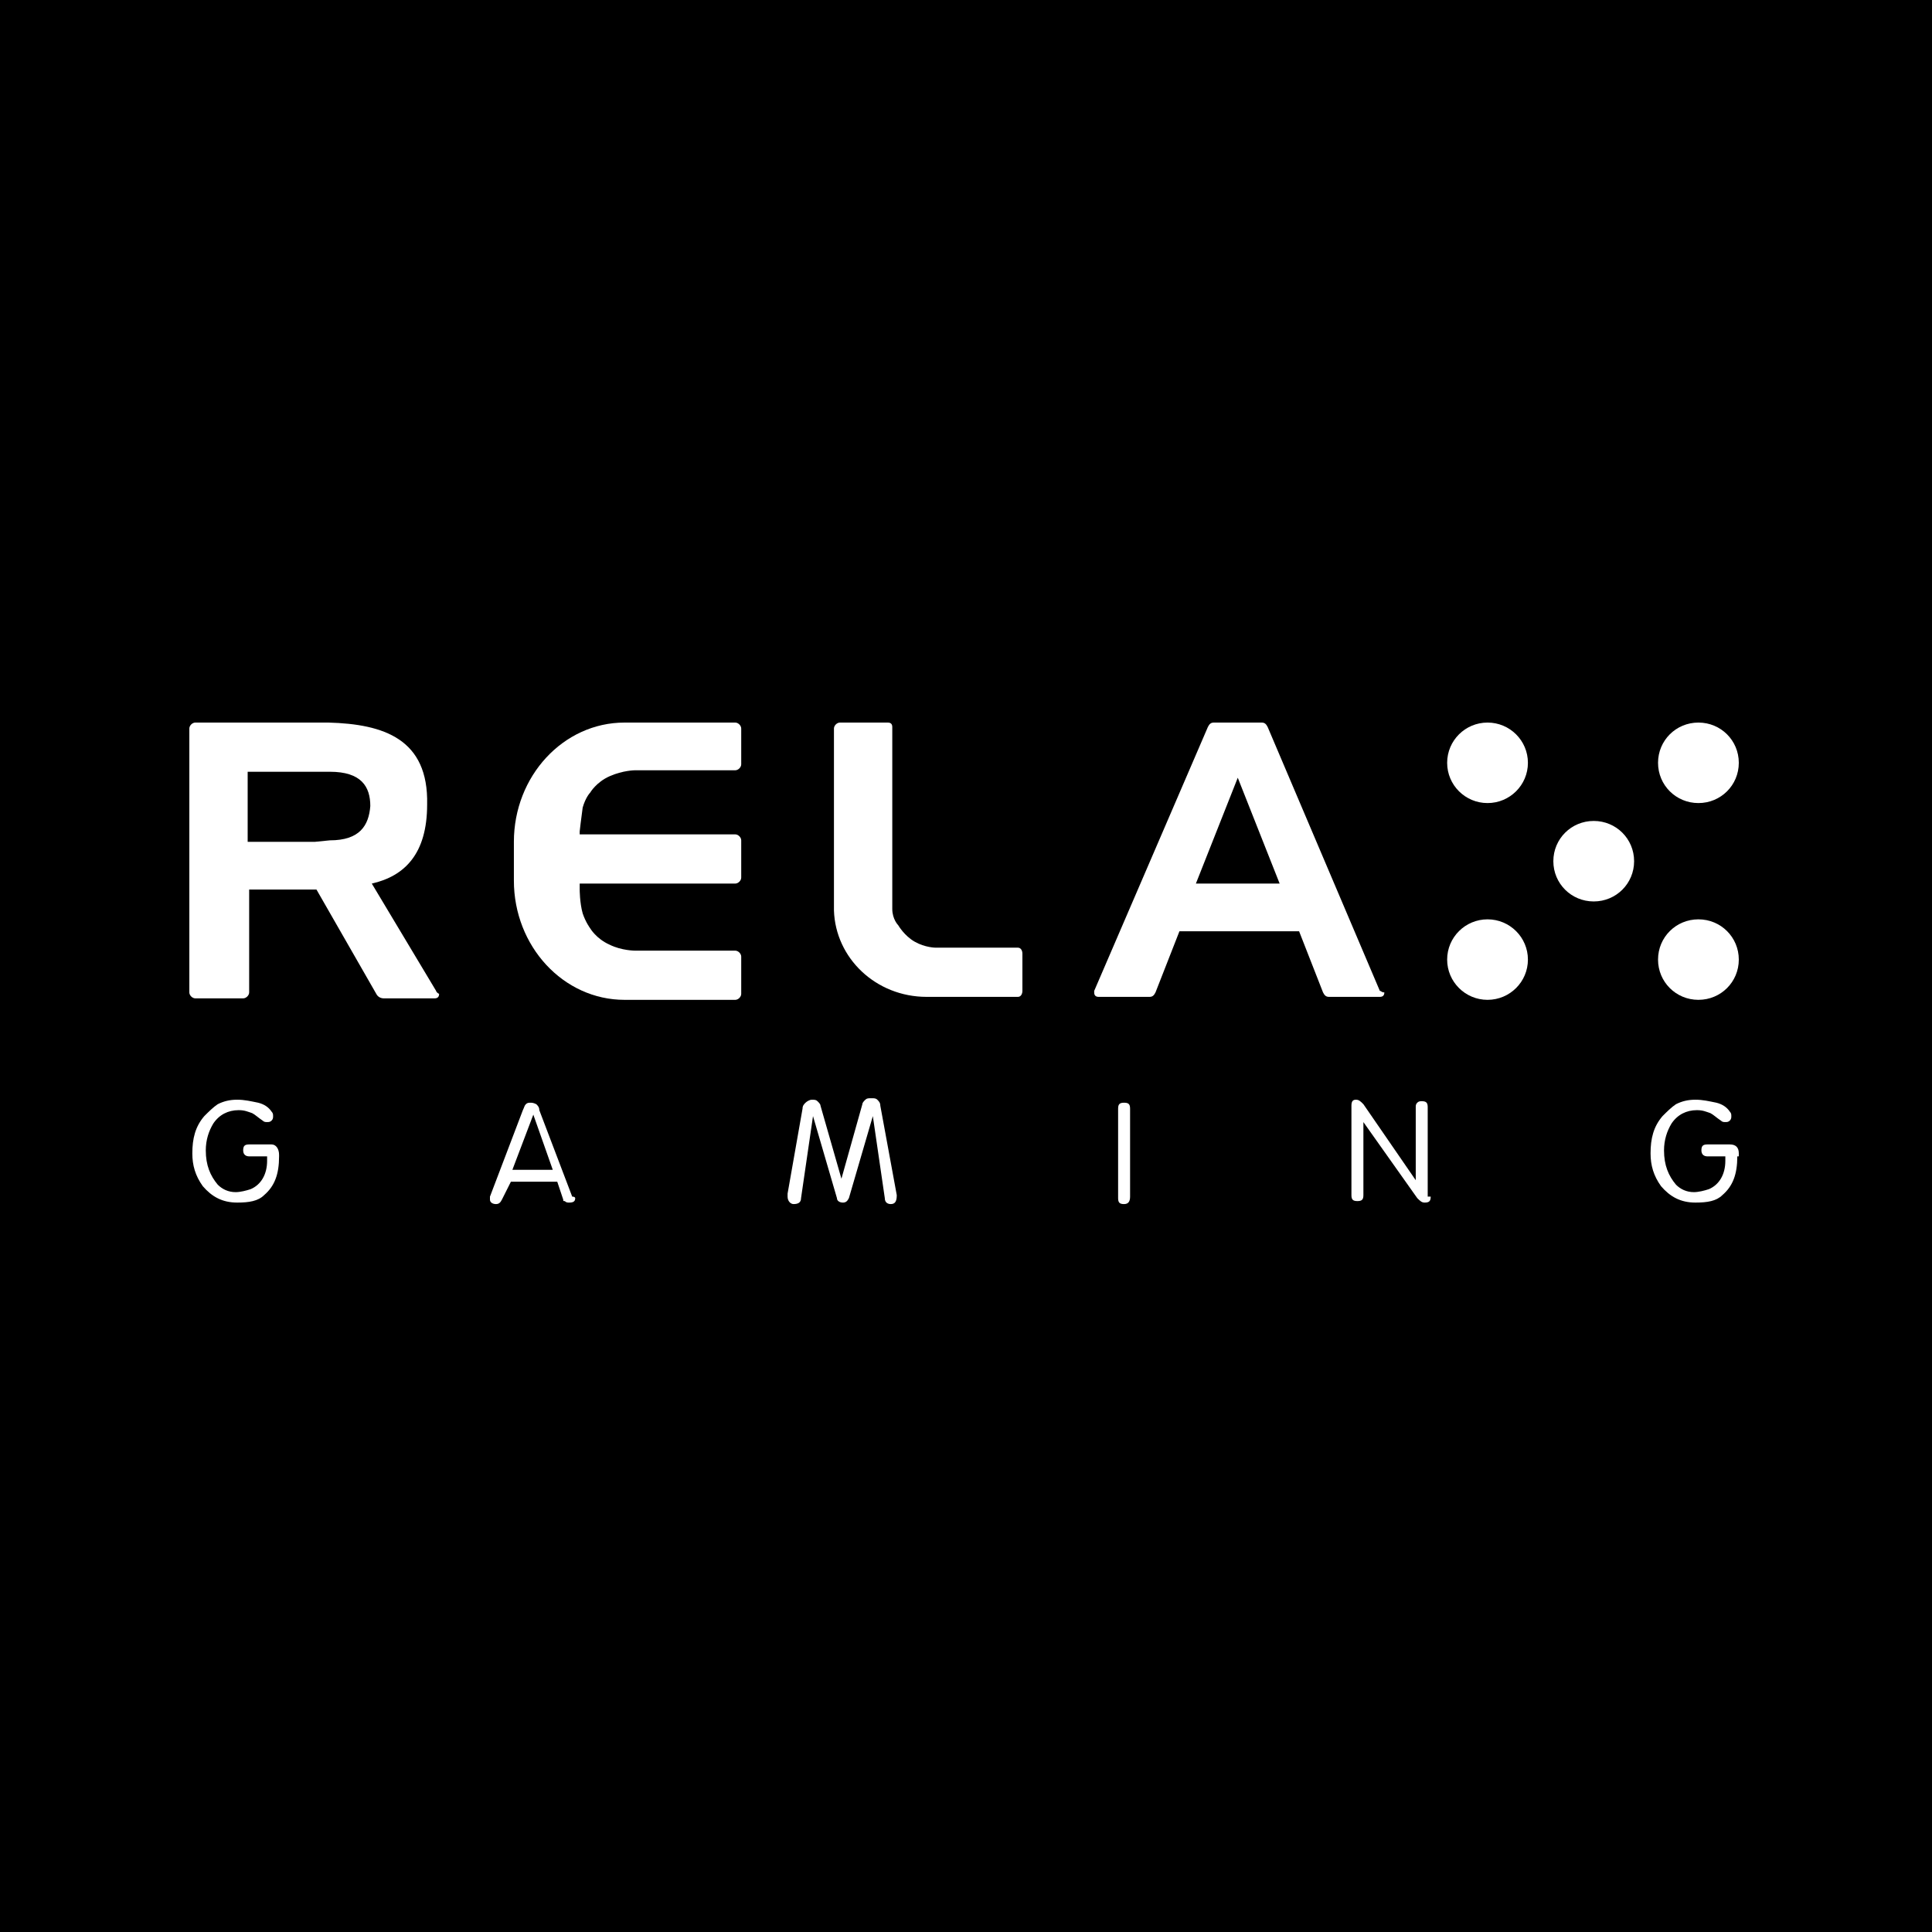 <svg width="500" height="500" viewBox="0 0 500 500" fill="none" xmlns="http://www.w3.org/2000/svg">
<rect width="500" height="500" fill="black"/>
<g clip-path="url(#clip0_434_10)">
<path d="M72.224 299.266C72.224 303.896 71.062 306.982 68.353 309.297C66.805 310.84 64.482 311.226 61.386 311.226C57.515 311.226 54.806 309.683 52.483 306.982C50.548 304.281 49.774 301.581 49.774 298.494C49.774 294.636 50.548 291.55 52.87 288.849C54.032 287.692 55.193 286.534 56.354 285.763C57.902 284.991 59.451 284.605 61.386 284.605C63.321 284.605 64.87 284.991 66.805 285.377C68.353 285.763 69.514 286.534 70.288 287.692C70.675 288.078 70.675 288.463 70.675 288.849C70.675 289.235 70.675 289.621 70.288 290.007C69.901 290.393 69.514 290.393 69.127 290.393C68.74 290.393 68.353 290.393 67.966 290.007C66.805 289.235 66.031 288.463 65.257 288.078C64.095 287.692 63.321 287.306 61.773 287.306C59.063 287.306 56.741 288.463 55.193 290.778C54.032 292.707 53.258 295.022 53.258 297.723C53.258 301.581 54.419 304.281 56.354 306.596C57.515 307.754 59.063 308.525 60.999 308.525C62.16 308.525 63.708 308.139 64.87 307.754C67.579 306.596 69.127 303.896 69.127 300.423V299.266H64.482C63.708 299.266 62.934 298.88 62.934 297.723C62.934 296.565 63.321 296.18 64.482 296.18H70.288C71.45 296.18 72.224 297.337 72.224 298.88V299.266Z" fill="white"/>
<path d="M449.613 299.266C449.613 303.896 448.452 306.982 445.742 309.297C444.194 310.84 441.872 311.226 438.775 311.226C434.904 311.226 432.195 309.683 429.873 306.982C427.937 304.281 427.163 301.581 427.163 298.494C427.163 294.636 427.937 291.55 430.26 288.849C431.421 287.692 432.582 286.534 433.743 285.763C435.291 284.991 436.84 284.605 438.775 284.605C440.71 284.605 442.259 284.991 444.194 285.377C445.742 285.763 446.903 286.534 447.678 287.692C448.065 288.078 448.065 288.463 448.065 288.849C448.065 289.235 448.065 289.621 447.678 290.007C447.291 290.393 446.903 290.393 446.516 290.393C446.129 290.393 445.742 290.393 445.355 290.007C444.194 289.235 443.42 288.463 442.646 288.078C441.485 287.692 440.71 287.306 439.162 287.306C436.453 287.306 434.13 288.463 432.582 290.778C431.421 292.707 430.647 295.022 430.647 297.723C430.647 301.581 431.808 304.281 433.743 306.596C434.904 307.754 436.453 308.525 438.388 308.525C439.549 308.525 441.097 308.139 442.259 307.754C444.968 306.596 446.516 303.896 446.516 300.423V299.266H441.872C441.097 299.266 440.323 298.88 440.323 297.723C440.323 296.565 440.71 296.18 441.872 296.18H447.678C449.226 296.18 450 296.951 450 298.494V299.266H449.613Z" fill="white"/>
<path d="M232.082 309.298C232.082 310.841 231.695 311.613 230.534 311.613C229.76 311.613 228.985 311.227 228.985 310.069L225.889 288.85L219.696 310.069C219.309 310.841 218.922 311.227 218.148 311.227C217.373 311.227 216.599 310.841 216.599 310.069L210.406 288.85L207.31 310.069C207.31 311.227 206.536 311.613 205.374 311.613C204.6 311.613 203.826 310.841 203.826 309.684C203.826 309.298 203.826 309.298 203.826 308.912L207.697 286.921C207.697 286.15 208.084 285.764 208.471 285.378C208.858 284.992 209.632 284.606 210.019 284.606C210.793 284.606 211.18 284.607 211.567 284.992C211.955 285.378 212.342 285.764 212.342 286.15L217.761 305.054L223.179 285.764C223.179 285.378 223.567 284.992 223.954 284.606C224.341 284.221 224.728 284.221 225.502 284.221C226.276 284.221 226.663 284.221 227.05 284.606C227.437 284.992 227.824 285.378 227.824 286.15L232.082 309.298Z" fill="white"/>
<path d="M292.464 309.686C292.464 310.844 292.077 311.615 290.915 311.615C289.754 311.615 289.367 311.23 289.367 310.072V286.924C289.367 285.767 289.754 285.381 290.915 285.381C292.077 285.381 292.464 285.767 292.464 286.924V309.686Z" fill="white"/>
<path d="M370.264 309.683C370.264 310.84 369.877 311.226 368.716 311.226C367.942 311.226 367.555 310.84 366.781 310.068L352.846 290.393V309.297C352.846 310.454 352.459 310.84 351.298 310.84C350.137 310.84 349.75 310.454 349.75 309.297V286.149C349.75 284.991 350.137 284.605 350.911 284.605C351.685 284.605 352.072 284.991 352.846 285.763L366.394 305.439V286.534C366.394 286.149 366.394 285.763 366.781 285.377C367.168 284.991 367.555 284.991 367.942 284.991C369.103 284.991 369.49 285.377 369.49 286.534V309.683H370.264Z" fill="white"/>
<path d="M148.862 310.072C148.862 310.844 148.475 311.23 147.314 311.23C146.927 311.23 146.54 311.23 146.153 310.844C145.766 310.844 145.766 310.844 145.766 310.458L144.218 305.828H132.218L129.896 310.458C129.509 311.23 129.122 311.615 128.348 311.615C127.574 311.615 126.8 311.23 126.8 310.458V310.072V309.686L135.315 287.31C135.702 286.538 135.702 286.152 136.089 285.767C136.476 285.381 136.863 285.381 137.25 285.381C137.637 285.381 138.024 285.381 138.799 285.767C139.186 286.152 139.573 286.538 139.573 287.31L148.088 309.686C148.862 309.686 148.862 310.072 148.862 310.072ZM143.056 302.742L138.024 288.467L132.606 302.742H143.056Z" fill="white"/>
<path d="M384.973 207.833C390.745 207.833 395.424 203.17 395.424 197.417C395.424 191.664 390.745 187 384.973 187C379.201 187 374.522 191.664 374.522 197.417C374.522 203.17 379.201 207.833 384.973 207.833Z" fill="white"/>
<path d="M450.001 197.417C450.001 203.204 445.356 207.833 439.55 207.833C433.744 207.833 429.099 203.204 429.099 197.417C429.099 191.63 433.744 187 439.55 187C445.356 187 450.001 191.63 450.001 197.417Z" fill="white"/>
<path d="M384.973 258.757C390.745 258.757 395.424 254.093 395.424 248.34C395.424 242.588 390.745 237.924 384.973 237.924C379.201 237.924 374.522 242.588 374.522 248.34C374.522 254.093 379.201 258.757 384.973 258.757Z" fill="white"/>
<path d="M450.001 248.34C450.001 254.128 445.356 258.757 439.55 258.757C433.744 258.757 429.099 254.128 429.099 248.34C429.099 242.553 433.744 237.924 439.55 237.924C445.356 237.924 450.001 242.553 450.001 248.34Z" fill="white"/>
<path d="M422.906 222.878C422.906 228.665 418.261 233.294 412.455 233.294C406.649 233.294 402.004 228.665 402.004 222.878C402.004 217.091 406.649 212.461 412.455 212.461C418.261 212.461 422.906 217.091 422.906 222.878Z" fill="white"/>
<path d="M357.104 256.444L328.074 188.157C327.687 187.386 327.3 187 326.526 187H320.72H319.946H314.14C313.366 187 312.979 187.386 312.592 188.157L283.175 256.444V256.83C283.175 257.602 283.562 257.988 284.336 257.988H297.496C298.27 257.988 298.657 257.602 299.044 256.83L305.238 241.012H336.203L342.396 256.83C342.783 257.602 343.17 257.988 343.944 257.988H357.104C357.878 257.988 358.266 257.602 358.266 256.83C357.491 256.83 357.491 256.444 357.104 256.444ZM309.495 228.667L320.333 201.275L331.171 228.667H309.495Z" fill="white"/>
<path d="M150.798 208.991C151.572 206.29 152.734 205.133 152.734 205.133C152.734 205.133 154.282 202.432 157.765 200.889C161.249 199.346 164.345 199.346 164.345 199.346H190.279C191.053 199.346 191.827 198.574 191.827 197.802V188.543C191.827 187.772 191.053 187 190.279 187H161.636C145.766 187 132.993 200.889 132.993 217.864V222.108V222.494V223.265V223.651V227.895C132.993 244.87 145.766 258.759 161.636 258.759H190.279C191.053 258.759 191.827 257.988 191.827 257.216V247.571C191.827 246.799 191.053 246.028 190.279 246.028H164.345C164.345 246.028 160.862 246.028 157.765 244.485C154.282 242.941 152.734 240.241 152.734 240.241C152.734 240.241 151.572 238.698 150.798 236.383C150.024 233.682 150.024 230.21 150.024 230.21V228.667H190.279C191.053 228.667 191.827 227.895 191.827 227.123V217.478C191.827 216.707 191.053 215.935 190.279 215.935H150.024V215.164C150.024 215.164 150.411 211.691 150.798 208.991Z" fill="white"/>
<path d="M239.824 257.988H263.435C264.209 257.988 264.596 257.216 264.596 256.444V246.799C264.596 246.028 264.209 245.256 263.435 245.256H242.146C242.146 245.256 239.437 245.256 236.727 243.713C234.018 242.17 232.47 239.469 232.47 239.469C232.47 239.469 230.921 237.926 230.921 235.225C230.921 232.91 230.921 229.824 230.921 229.824V222.88V188.157C230.921 187.386 230.534 187 229.76 187H217.374C216.6 187 215.826 187.772 215.826 188.543C215.826 188.543 215.826 188.543 215.826 188.929V223.265V227.895V235.225V235.611C216.213 247.957 226.664 257.988 239.824 257.988Z" fill="white"/>
<path d="M112.866 256.444L96.222 228.667C104.737 226.738 110.543 220.951 110.543 208.219C110.931 191.244 99.319 187.386 84.997 187H81.513H50.548C49.774 187 49 187.772 49 188.543V256.83C49 257.602 49.774 258.373 50.548 258.373H62.934C63.709 258.373 64.483 257.602 64.483 256.83V230.21H81.901L97.383 257.216C97.77 257.988 98.544 258.373 99.319 258.373H112.479C113.253 258.373 113.64 257.988 113.64 257.216C112.866 256.83 112.866 256.444 112.866 256.444ZM85.384 217.478L81.513 217.864H64.096V199.731H81.901H85.384C93.513 199.731 95.835 203.59 95.835 208.605C95.448 213.62 93.126 217.478 85.384 217.478Z" fill="white"/>
</g>
<defs>
<clipPath id="clip0_434_10">
<rect width="401" height="125" fill="white" transform="translate(49 187)"/>
</clipPath>
</defs>
</svg>
